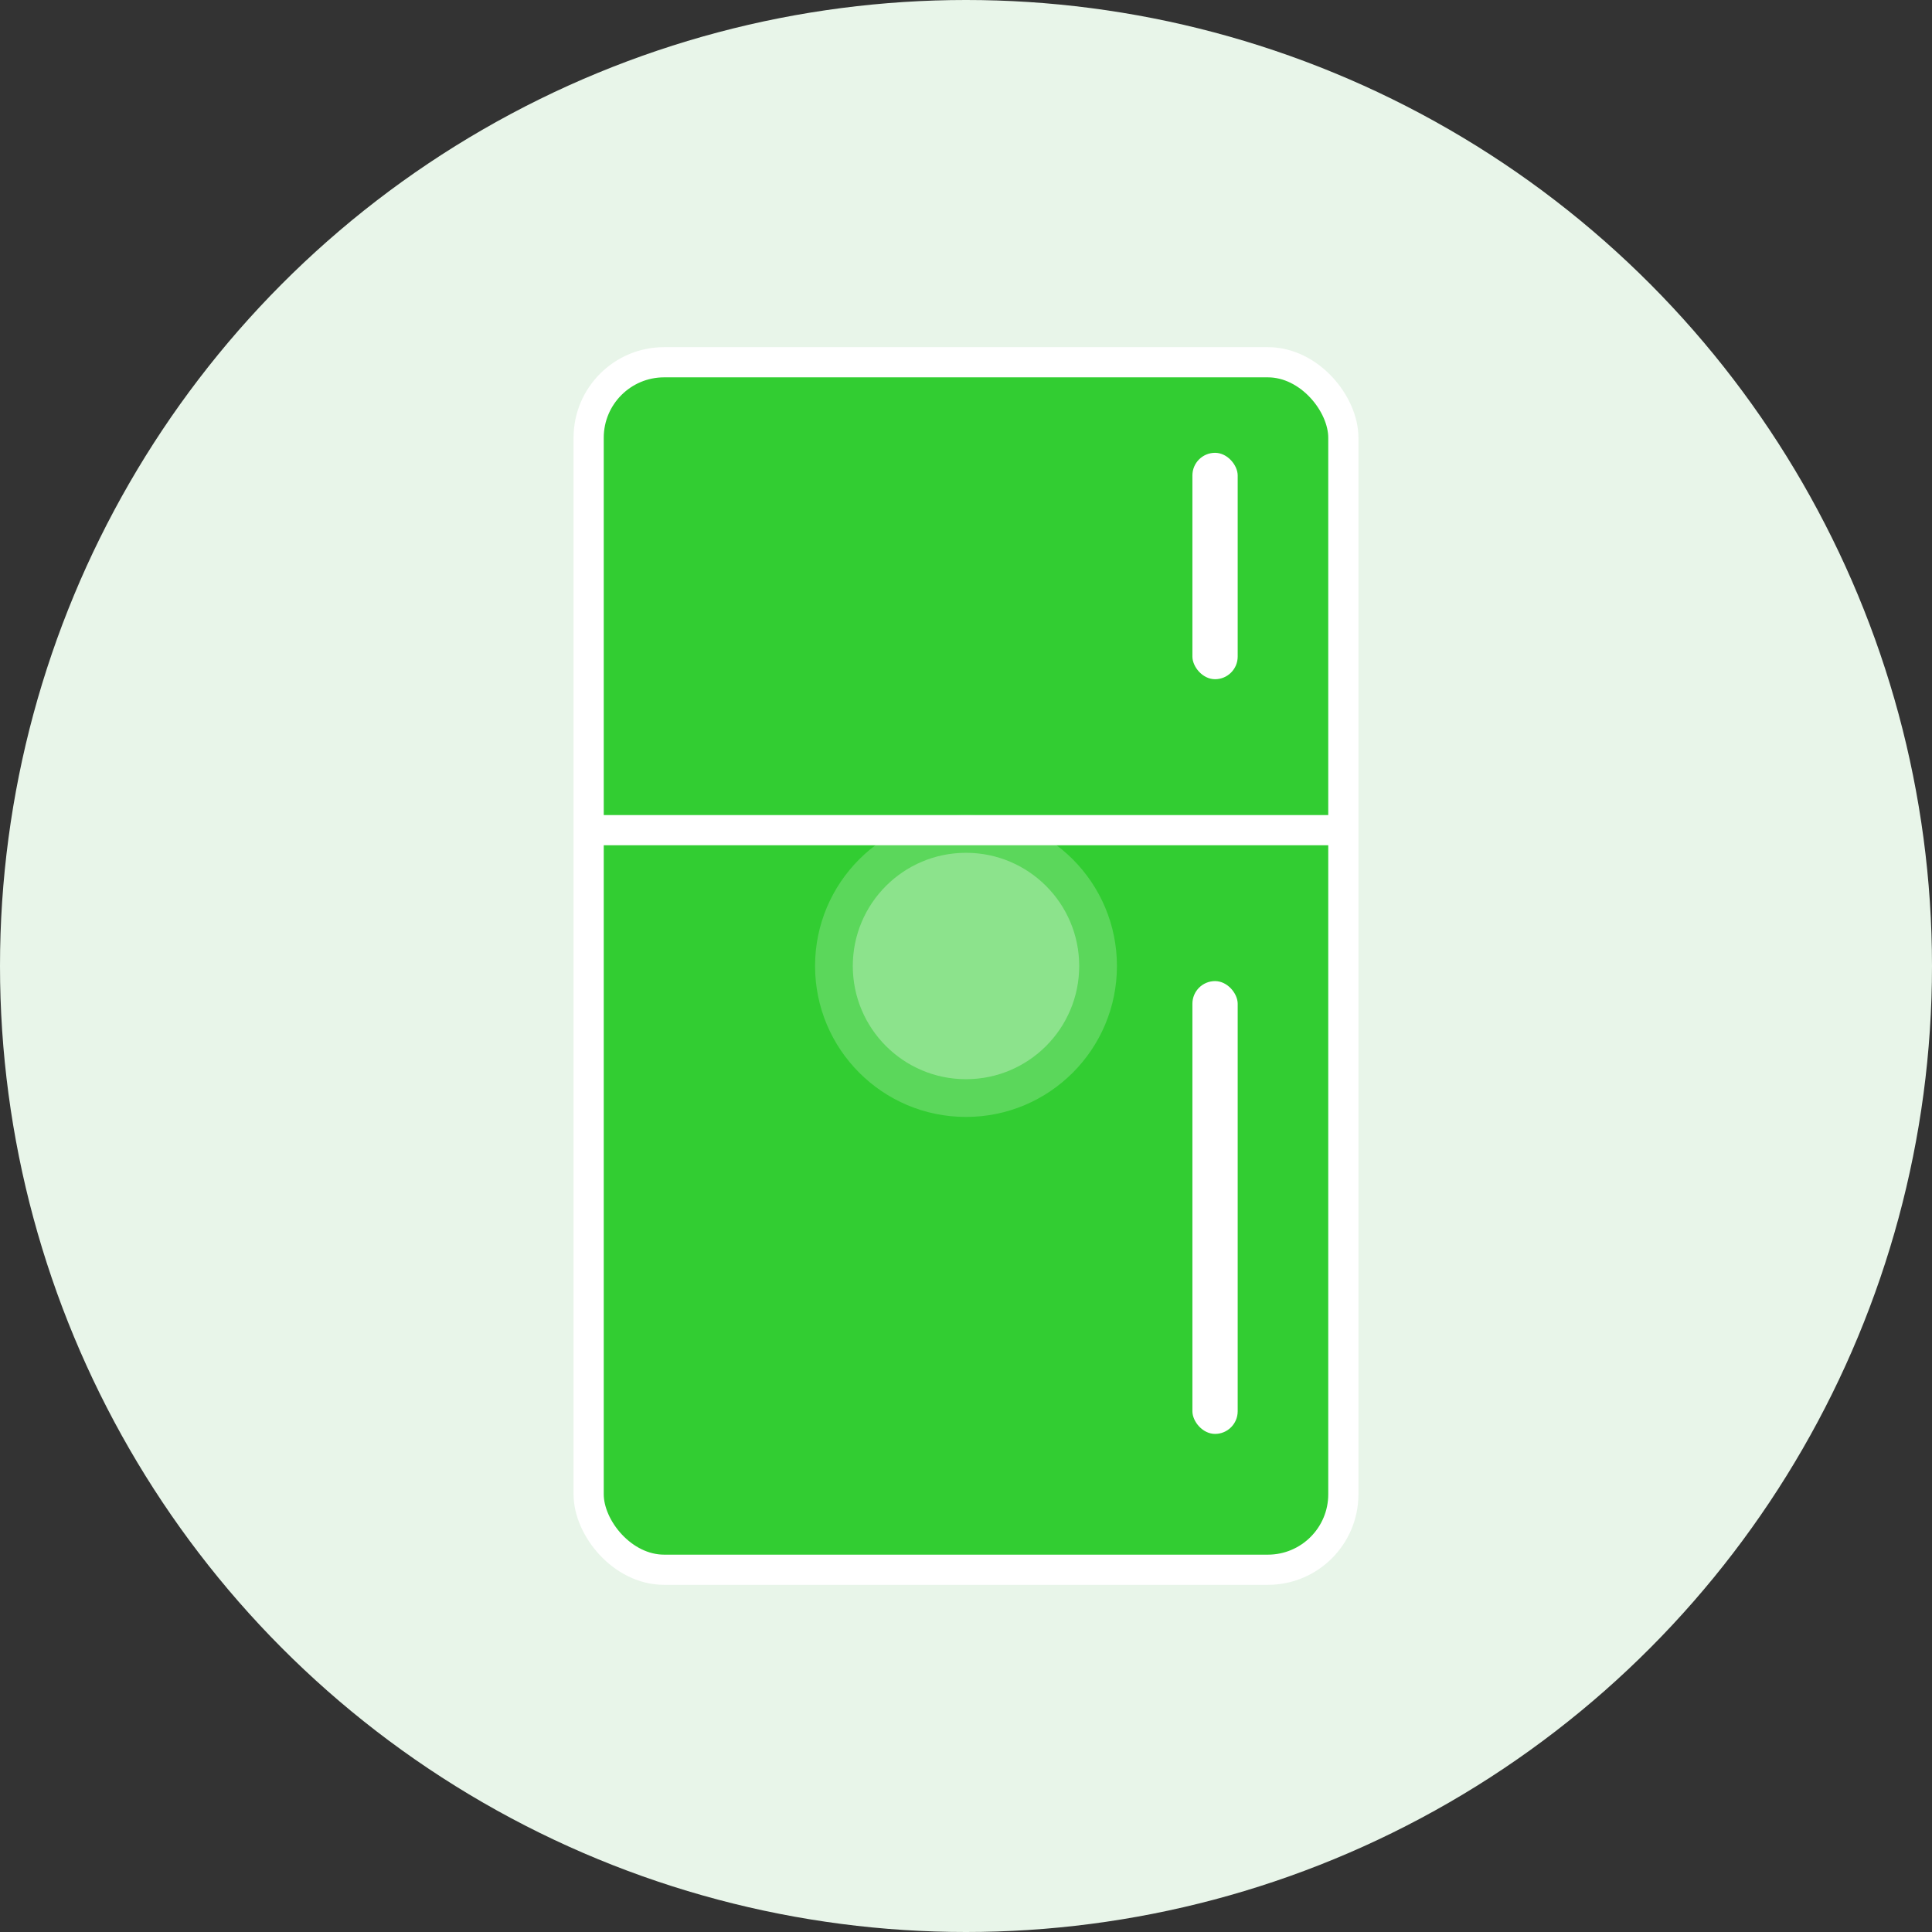 <?xml version="1.0" encoding="UTF-8"?>
<svg width="512" height="512" viewBox="0 0 512 512" xmlns="http://www.w3.org/2000/svg">
    <rect x="0" y="0" width="512" height="512" fill="#333333" stroke="none"/>
    <!-- Background circle -->
    <circle cx="256" cy="256" r="256" fill="#E8F5E9"/>
    
    <!-- Fridge body -->
    <rect x="156" y="96" width="200" height="320" rx="20" fill="#32CD32"/>
    
    <!-- Fridge door lines -->
    <rect x="156" y="96" width="200" height="320" rx="20" fill="none" stroke="#ffffff" stroke-width="8"/>
    <line x1="156" y1="220" x2="356" y2="220" stroke="#ffffff" stroke-width="8"/>
    
    <!-- Door handle -->
    <rect x="316" y="120" width="12" height="60" rx="6" fill="#ffffff"/>
    <rect x="316" y="260" width="12" height="120" rx="6" fill="#ffffff"/>
    
    <!-- Camera lens effect -->
    <circle cx="256" cy="256" r="40" fill="#ffffff" opacity="0.2"/>
    <circle cx="256" cy="256" r="30" fill="#ffffff" opacity="0.3"/>
</svg> 